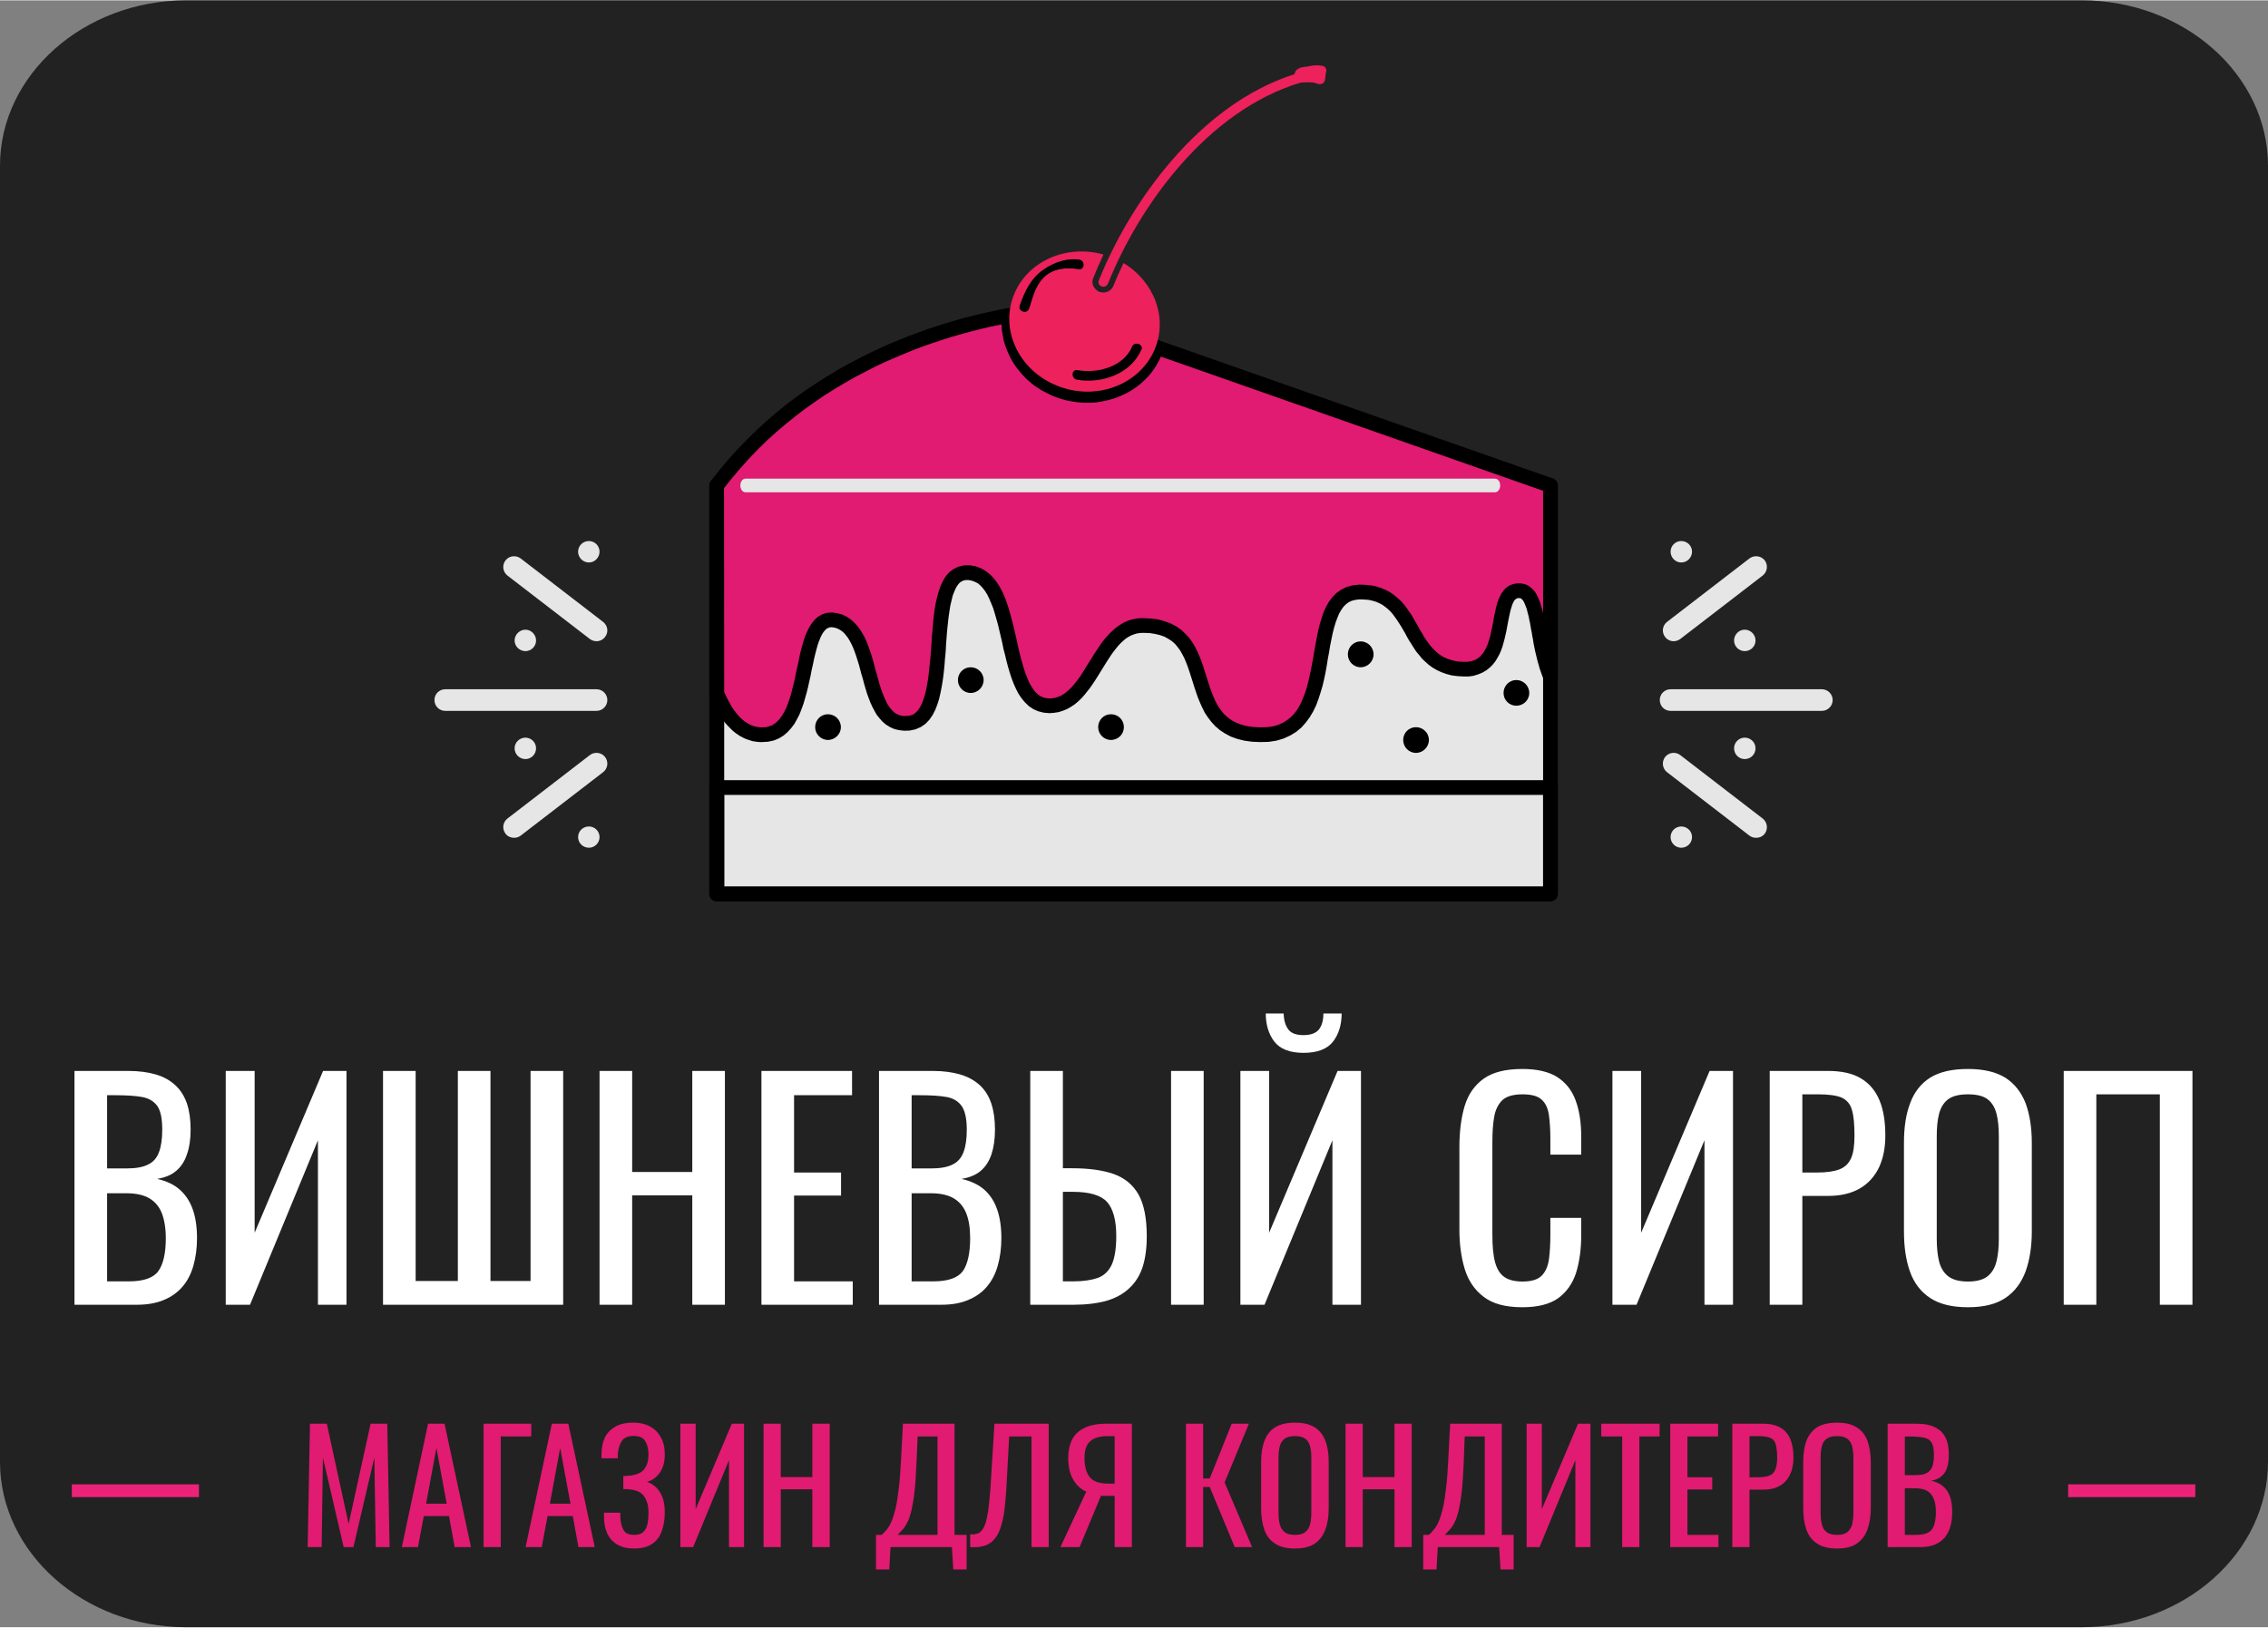 <?xml version="1.0" encoding="UTF-8"?>
<!DOCTYPE svg PUBLIC "-//W3C//DTD SVG 1.1//EN" "http://www.w3.org/Graphics/SVG/1.1/DTD/svg11.dtd">
<!-- Creator: CorelDRAW -->
<svg xmlns="http://www.w3.org/2000/svg" xml:space="preserve" width="730px" height="524px" version="1.1" style="shape-rendering:geometricPrecision; text-rendering:geometricPrecision; image-rendering:optimizeQuality; fill-rule:evenodd; clip-rule:evenodd"
viewBox="0 0 1279000 917700"
 xmlns:xlink="http://www.w3.org/1999/xlink"
 xmlns:xodm="http://www.corel.com/coreldraw/odm/2003">
 <rect x="0" y="0" width="1279000" height="917700" fill="#808080" stroke="none"/>
 <defs>
  <style type="text/css">
   <![CDATA[
    .fil0 {fill:#222222}
    .fil8 {fill:#EB2378}
    .fil3 {fill:#303030;fill-rule:nonzero}
    .fil2 {fill:black;fill-rule:nonzero}
    .fil6 {fill:#BA063F;fill-rule:nonzero}
    .fil4 {fill:#E01B71;fill-rule:nonzero}
    .fil1 {fill:#E6E6E6;fill-rule:nonzero}
    .fil5 {fill:#ED215C;fill-rule:nonzero}
    .fil7 {fill:white;fill-rule:nonzero}
   ]]>
  </style>
 </defs>
 <g id="Слой_x0020_1">
  <g id="_2256457355568">
   <path class="fil0" d="M105100 0l1068800 0c57800,0 105100,42000 105100,93300l0 731100c0,51300 -47300,93300 -105100,93300l-1068800 0c-57800,0 -105100,-42000 -105100,-93300l0 -731100c0,-51300 47300,-93300 105100,-93300z"/>
   <g>
    <path class="fil1" d="M336400 400800l-85300 0c-3400,0 -6100,-2700 -6100,-6100 0,-3400 2700,-6100 6100,-6100l85300 0c3300,0 6100,2700 6100,6100 0,3400 -2800,6100 -6100,6100zm0 -39300c-1300,0 -2600,-400 -3700,-1200l-46500 -35800c-2700,-2100 -3200,-5900 -1100,-8600 2000,-2600 5800,-3100 8500,-1100l46500 35800c2700,2100 3200,5900 1100,8500 -1200,1600 -3000,2400 -4800,2400zm-46500 110900c-1800,0 -3700,-800 -4800,-2300 -2100,-2700 -1600,-6500 1100,-8600l46500 -35800c2600,-2000 6500,-1500 8500,1100 2100,2700 1600,6500 -1100,8600l-46500 35800c-1100,800 -2400,1200 -3700,1200zm12400 -111300c0,3300 -2700,6000 -6000,6000 -3300,0 -6100,-2700 -6100,-6000 0,-3300 2800,-6100 6100,-6100 3300,0 6000,2800 6000,6100zm35800 -50100c0,3300 -2700,6100 -6000,6100 -3400,0 -6100,-2800 -6100,-6100 0,-3300 2700,-6000 6100,-6000 3300,0 6000,2700 6000,6000zm0 161000c0,3300 -2700,6000 -6000,6000 -3400,0 -6100,-2700 -6100,-6000 0,-3300 2700,-6000 6100,-6000 3300,0 6000,2700 6000,6000zm-35800 -50100c0,3400 -2700,6100 -6000,6100 -3300,0 -6100,-2700 -6100,-6100 0,-3300 2800,-6000 6100,-6000 3300,0 6000,2700 6000,6000z"/>
    <path class="fil1" d="M1027400 400800l-85300 0c-3400,0 -6100,-2700 -6100,-6100 0,-3400 2700,-6100 6100,-6100l85300 0c3300,0 6100,2700 6100,6100 0,3400 -2800,6100 -6100,6100zm-83600 -39300c-1800,0 -3600,-800 -4800,-2400 -2000,-2600 -1600,-6400 1100,-8500l46500 -35800c2700,-2000 6500,-1500 8600,1100 2000,2700 1500,6500 -1200,8600l-46500 35800c-1100,800 -2400,1200 -3700,1200zm46500 110900c-1300,0 -2600,-400 -3700,-1200l-46500 -35800c-2700,-2100 -3100,-5900 -1100,-8600 2100,-2600 5900,-3100 8500,-1100l46500 35800c2700,2100 3200,5900 1200,8600 -1200,1500 -3000,2300 -4900,2300zm-12400 -111300c0,3300 2700,6000 6000,6000 3400,0 6100,-2700 6100,-6000 0,-3300 -2700,-6100 -6100,-6100 -3300,0 -6000,2800 -6000,6100zm-35800 -50100c0,3300 2700,6100 6000,6100 3400,0 6100,-2800 6100,-6100 0,-3300 -2700,-6000 -6100,-6000 -3300,0 -6000,2700 -6000,6000zm0 161000c0,3300 2700,6000 6000,6000 3400,0 6100,-2700 6100,-6000 0,-3300 -2700,-6000 -6100,-6000 -3300,0 -6000,2700 -6000,6000zm35800 -50100c0,3400 2700,6100 6000,6100 3400,0 6100,-2700 6100,-6100 0,-3300 -2700,-6000 -6100,-6000 -3300,0 -6000,2700 -6000,6000z"/>
    <g>
     <polygon class="fil1" points="404200,273700 404200,390800 404200,504000 874300,504000 874300,273700 "/>
     <path id="_1" class="fil2" d="M400000 390800l0 -117100 8300 0 100 117100 0 0 -8400 0zm8400 0c0,2300 -1900,4200 -4200,4200 -2300,0 -4200,-1900 -4200,-4200l8400 0zm-8400 113200l0 -113200 8400 0 0 113200 -4200 4200 -4200 -4200zm8400 0c0,2300 -1900,4200 -4200,4200 -2300,0 -4200,-1900 -4200,-4200l8400 0zm465900 4200l-470100 0 0 -8300 470100 0 4200 4100 -4200 4200zm0 -8300c2300,0 4200,1800 4200,4100 0,2300 -1900,4200 -4200,4200l0 -8300zm4200 -226200l0 230300 -8300 0 0 -230300 4100 -4200 4200 4200zm-8300 0c0,-2300 1800,-4200 4100,-4200 2300,0 4200,1900 4200,4200l-8300 0zm-466000 -4200l470100 0 0 8300 -470100 0 -4200 -4100 4200 -4200zm0 8300c-2300,0 -4200,-1800 -4200,-4100 0,-2300 1900,-4200 4200,-4200l0 8300z"/>
    </g>
    <path class="fil3" d="M592300 174700c0,0 -118100,6300 -188100,99000l0 0 0 117100c5200,12700 13300,23500 25700,23500 30400,0 17400,-69600 41300,-64600 24000,5100 13800,61000 41400,58100 27600,-2900 5800,-87800 34100,-84900 28300,2900 16700,75000 45000,75000 24700,0 27600,-45300 52700,-45300 46000,0 17700,61000 66300,61700 48600,700 21800,-79800 55900,-80500 34100,-800 24700,42800 58800,43500 28300,600 14500,-45800 31900,-44300 11000,1000 8700,29100 17000,48300l0 -107600 -282000 -99000z"/>
    <g>
     <path class="fil4" d="M592300 174700c0,0 -4500,200 -12200,1300 -800,2200 -3500,2100 -4800,700 -1900,300 -3900,600 -6100,1000 -1900,17100 8500,34400 26500,41700 21700,8900 46400,-100 55100,-20000 600,-1300 1000,-2500 1400,-3700l-59900 -21000zm-23100 3000c-37900,6900 -114100,28600 -165000,96000l0 0 0 117100c5200,12700 13300,23500 25700,23500 30400,0 17400,-69600 41300,-64600 24000,5100 13800,61000 41400,58100 27600,-2900 5800,-87800 34100,-84900 28300,2900 16700,75000 45000,75000 24700,0 27600,-45300 52700,-45300 46000,0 17700,61000 66300,61700 48600,700 21800,-79800 55900,-80500 34100,-800 24700,42800 58800,43500 28300,600 14500,-45800 31900,-44300 11000,1000 8700,29100 17000,48300l0 -107600 -222100 -78000c-400,1200 -800,2400 -1400,3700 -8700,19900 -33400,28900 -55100,20000 -18000,-7300 -28400,-24600 -26500,-41700z"/>
     <path id="_1_0" class="fil2" d="M584000 177400l-7800 -2800 3300 -2800 800 -100 700 0 700 -100 600 -100 700 -100 600 -100 600 -100 600 0 600 -100 500 0 500 -100 500 -100 500 0 500 0 400 -100 400 0 800 -100 600 -100 600 0 500 0 400 -100 200 0 200 0 100 0 400 8300 0 0 -100 0 -300 0 -300 100 -400 0 -600 0 -600 100 -700 100 -400 0 -400 0 -400 100 -500 0 -500 100 -500 0 -500 100 -600 0 -500 100 -600 100 -600 0 -600 100 -700 100 -600 100 -700 100 -700 100 3300 -2700zm-3300 2700c-2300,300 -4400,-1300 -4700,-3600 -300,-2200 1300,-4300 3500,-4700l1200 8300zm-4700 700l-1300 -8200 3800 1300 -100 -100 -100 0 0 -100 -100 0 0 0 -100 -100 -100 0 0 0 0 0 -100 0 0 -100 -100 0 0 0 -100 0 0 0 -100 0 -100 0 -100 0 -100 100 -100 0 -100 100 -100 0 -100 100 -100 0 -100 100 -100 100 -100 100 -100 100 -100 100 0 100 -100 100 0 100 7800 2800 -200 400 -200 500 -200 400 -300 500 -400 400 -300 400 -400 300 -400 300 -400 300 -400 200 -400 200 -400 200 -500 100 -500 100 -400 100 -400 0 -400 0 -400 0 -500 0 -400 0 -300 -100 -500 -100 -300 -100 -400 -200 -400 -100 -300 -200 -400 -200 -400 -200 -300 -300 -300 -300 -400 -200 -300 -400 3800 1400zm-3800 -1400c-1500,-1700 -1300,-4300 400,-5800 1700,-1600 4300,-1400 5900,300l-6300 5500zm1100 -1200l-8300 -900 3400 -3700 400 0 500 -100 400 -100 400 -100 400 0 400 -100 400 -100 400 0 400 -100 300 -100 400 0 400 -100 400 -100 400 0 300 -100 400 0 1300 8200 -400 0 -300 100 -400 100 -400 0 -300 100 -400 0 -400 100 -300 100 -400 0 -400 100 -400 100 -400 0 -400 100 -400 100 -400 0 -400 100 3400 -3600zm-3400 3600c-2200,400 -4400,-1100 -4800,-3300 -400,-2300 1100,-4500 3300,-4900l1500 8200zm27300 33800l-3100 7700 0 0 -1800 -800 -1800 -900 -1700 -900 -1700 -900 -1600 -1100 -1600 -1000 -1500 -1100 -1400 -1200 -1400 -1200 -1400 -1300 -1200 -1300 -1300 -1400 -1100 -1400 -1100 -1400 -1100 -1500 -1000 -1500 -900 -1500 -800 -1600 -800 -1600 -700 -1600 -700 -1700 -600 -1600 -500 -1700 -500 -1700 -300 -1800 -300 -1700 -300 -1800 -100 -1700 -100 -1800 0 -1800 100 -1800 100 -1700 8300 900 -100 1400 -100 1400 0 1400 100 1400 100 1400 200 1400 200 1400 300 1400 400 1400 400 1400 500 1300 500 1400 600 1300 600 1300 700 1200 800 1300 800 1200 800 1200 1000 1200 900 1200 1000 1100 1100 1100 1100 1000 1100 1000 1200 1000 1300 900 1300 900 1300 900 1400 800 1400 700 1500 700 1500 700 0 0zm0 0c2200,800 3200,3300 2300,5400 -900,2100 -3300,3100 -5400,2300l3100 -7700zm49800 -17900l7600 3300 0 0 -900 2100 -1100 1900 -1100 1900 -1300 1900 -1300 1700 -1400 1700 -1500 1500 -1600 1500 -1700 1500 -1700 1300 -1700 1200 -1900 1200 -1900 1100 -1900 900 -2000 900 -2000 800 -2100 700 -2100 600 -2200 500 -2100 400 -2200 400 -2200 200 -2300 100 -2200 0 -2300 -100 -2300 -200 -2200 -300 -2300 -400 -2300 -500 -2200 -600 -2300 -800 -2200 -800 3100 -7700 1900 700 1900 600 1900 500 1900 500 1800 300 1900 200 1900 200 1900 100 1900 0 1800 -100 1900 -200 1800 -300 1800 -300 1800 -400 1700 -500 1700 -600 1700 -700 1600 -700 1600 -800 1600 -900 1500 -900 1400 -1000 1400 -1100 1300 -1100 1300 -1200 1200 -1300 1100 -1300 1100 -1400 1000 -1500 900 -1500 900 -1600 700 -1600 0 0zm0 0c900,-2100 3400,-3100 5500,-2200 2100,1000 3100,3400 2100,5500l-7600 -3300zm3800 1900l2800 -7800 2600 5100 -100 300 -100 300 -100 200 -100 200 -100 300 -100 300 0 200 -100 300 -100 200 -100 300 -100 300 -100 200 -100 300 -100 200 -200 300 -100 200 -7600 -3300 100 -200 100 -200 100 -200 100 -200 0 -200 100 -200 100 -200 100 -200 0 -200 100 -200 100 -200 100 -200 0 -200 100 -300 100 -200 0 -200 2600 5200zm-2600 -5200c700,-2200 3000,-3400 5200,-2700 2200,700 3400,3000 2800,5200l-8000 -2500zm-54500 -23700l59900 21100 -2800 7800 -59900 -21000 1200 -8100 1600 200zm-2800 7900c-2100,-800 -3300,-3200 -2500,-5300 800,-2200 3100,-3300 5300,-2600l-2800 7900zm-186700 99200l0 -8300 -3300 1600 4900 -6200 5100 -6100 5200 -5700 5300 -5500 5400 -5300 5500 -5000 5600 -4800 5600 -4600 5800 -4300 5700 -4100 5800 -3800 5800 -3700 5800 -3500 5800 -3300 5800 -3000 5700 -2900 5700 -2700 5700 -2600 5600 -2300 5500 -2200 5500 -2100 5300 -1900 5200 -1700 5100 -1600 5000 -1500 4800 -1400 4700 -1200 4500 -1100 4400 -1000 4100 -900 3900 -800 3700 -700 1500 8200 -3600 700 -3800 800 -4000 800 -4200 1000 -4400 1100 -4600 1200 -4700 1300 -4800 1400 -5000 1600 -5100 1700 -5200 1800 -5300 2000 -5300 2200 -5500 2300 -5500 2400 -5500 2600 -5600 2900 -5600 2900 -5600 3200 -5700 3400 -5600 3500 -5600 3800 -5500 3900 -5500 4200 -5500 4400 -5400 4600 -5300 4800 -5200 5100 -5100 5300 -5000 5600 -4900 5800 -4800 6100 -3300 1600zm3300 -1600c-1400,1800 -4000,2200 -5800,800 -1800,-1400 -2200,-4000 -800,-5900l6600 5100zm-3300 -6700l0 0 0 8300 0 0 -4200 -4100 4200 -4200zm0 8300c-2300,0 -4200,-1800 -4200,-4100 0,-2300 1900,-4200 4200,-4200l0 8300zm-4200 113000l0 -117100 8300 0 100 117100 -8000 1600 -400 -1600zm8400 0c0,2300 -1900,4200 -4200,4200 -2300,0 -4200,-1900 -4200,-4200l8400 0zm21500 19300l0 8300 0 0 -1400 0 -1300 -100 -1400 -200 -1300 -200 -1300 -400 -1200 -400 -1200 -400 -1200 -500 -1100 -600 -1200 -600 -1000 -700 -1100 -700 -1000 -800 -1000 -800 -900 -900 -900 -900 -900 -900 -900 -1000 -800 -900 -800 -1100 -700 -1000 -800 -1100 -700 -1100 -700 -1100 -700 -1200 -600 -1100 -600 -1200 -600 -1200 -600 -1200 -600 -1200 -500 -1300 -500 -1200 7700 -3200 400 1200 500 1100 500 1100 500 1000 600 1100 500 1000 600 1000 500 1000 600 1000 600 900 600 900 700 800 600 900 700 700 600 800 700 700 700 700 700 600 700 600 700 600 800 500 700 400 800 500 700 300 800 400 800 300 800 200 800 200 900 200 900 100 900 100 900 0 0 0zm0 0c2300,0 4100,1900 4100,4200 0,2300 -1800,4100 -4100,4100l0 -8300zm42200 -64400l-1700 8100 0 0 -1400 -200 -1100 100 -800 300 -900 400 -800 800 -900 1000 -900 1400 -900 1800 -800 2000 -800 2300 -700 2500 -700 2700 -700 2900 -600 3000 -700 3000 -600 3200 -700 3100 -700 3200 -800 3200 -900 3200 -900 3100 -1100 3000 -1100 2900 -1400 2700 -1500 2700 -1800 2400 -2000 2200 -2300 2000 -2600 1600 -2900 1200 -3200 700 -3300 200 0 -8300 2100 -100 1800 -500 1700 -600 1500 -1000 1400 -1200 1300 -1400 1300 -1800 1200 -2000 1100 -2200 1000 -2500 900 -2600 900 -2800 700 -2900 800 -3100 700 -3000 600 -3200 700 -3100 700 -3100 600 -3100 700 -3000 800 -2900 800 -2800 900 -2700 1100 -2500 1200 -2400 1400 -2200 1600 -2000 2000 -1800 2400 -1300 2600 -800 2800 -200 2900 400 0 0zm0 0c2200,400 3700,2600 3200,4900 -500,2200 -2700,3700 -4900,3200l1700 -8100zm40100 57900l800 8300 0 0 -3000 100 -2800 -300 -2700 -600 -2500 -1100 -2300 -1400 -2000 -1700 -1700 -1900 -1600 -2000 -1300 -2300 -1200 -2300 -1100 -2400 -1000 -2600 -900 -2500 -800 -2700 -800 -2700 -700 -2700 -800 -2600 -700 -2700 -700 -2600 -800 -2600 -800 -2500 -800 -2300 -900 -2300 -900 -2000 -1000 -1900 -1100 -1800 -1100 -1400 -1100 -1300 -1300 -1100 -1300 -800 -1400 -700 -1500 -400 1700 -8100 2700 700 2500 1200 2300 1500 2000 1700 1800 2000 1600 2100 1400 2300 1300 2300 1100 2500 1000 2600 900 2600 900 2700 800 2700 700 2700 700 2700 800 2600 700 2700 700 2500 800 2500 800 2300 900 2200 900 2000 900 1900 1000 1600 1100 1400 1100 1200 1100 1000 1200 700 1300 600 1500 400 1600 100 2000 -100 0 0zm0 0c2300,-200 4300,1500 4500,3700 300,2300 -1400,4400 -3700,4600l-800 -8300zm35000 -84900l-900 8300 0 0 -1700 0 -1300 300 -1100 500 -1100 800 -1000 1200 -1000 1600 -900 2000 -900 2300 -700 2800 -700 3000 -500 3200 -500 3500 -400 3600 -400 3800 -300 3900 -300 3900 -200 4000 -400 4000 -300 4000 -400 3900 -500 3900 -600 3700 -700 3600 -800 3500 -1000 3200 -1200 3100 -1500 2900 -1800 2600 -2200 2300 -2600 1800 -3000 1300 -3300 700 -800 -8300 1600 -300 1400 -600 1200 -900 1200 -1300 1100 -1600 1100 -2000 900 -2400 900 -2700 700 -3000 600 -3300 600 -3500 400 -3600 400 -3800 400 -3800 300 -4000 300 -4000 200 -3900 400 -4000 300 -3900 400 -3800 500 -3700 600 -3600 800 -3400 900 -3200 1100 -3100 1300 -2800 1600 -2600 2000 -2300 2500 -1800 2800 -1300 3100 -700 3400 0 0 0zm0 0c2200,300 3900,2300 3700,4600 -300,2300 -2300,3900 -4600,3700l900 -8300zm44500 75100l0 8300 0 0 -3200 -300 -3100 -800 -2700 -1200 -2500 -1700 -2200 -2100 -1900 -2300 -1700 -2500 -1400 -2700 -1300 -2900 -1200 -3100 -1000 -3100 -1000 -3300 -900 -3400 -800 -3400 -900 -3400 -700 -3500 -800 -3400 -800 -3400 -800 -3400 -900 -3200 -900 -3100 -900 -3000 -1100 -2700 -1100 -2600 -1100 -2300 -1300 -2100 -1300 -1700 -1400 -1500 -1400 -1200 -1600 -800 -1600 -600 -1900 -400 900 -8300 3200 600 2900 1100 2700 1600 2400 1900 2100 2200 1900 2500 1600 2600 1500 2900 1300 3000 1100 3100 1100 3300 900 3300 900 3400 900 3500 800 3400 800 3500 700 3400 800 3400 800 3300 900 3100 900 3100 900 2800 1100 2700 1000 2400 1200 2100 1200 1900 1300 1600 1300 1200 1400 900 1400 700 1600 400 1900 200 0 0zm0 0c2300,0 4200,1800 4200,4100 0,2300 -1900,4200 -4200,4200l0 -8300zm52700 -45300l0 8300 0 0 -1800 100 -1700 300 -1600 500 -1500 600 -1500 800 -1500 1000 -1400 1200 -1400 1300 -1400 1500 -1300 1600 -1400 1800 -1300 1800 -1300 2000 -1300 2000 -1300 2100 -1300 2100 -1300 2100 -1300 2100 -1400 2200 -1400 2100 -1400 2000 -1600 2000 -1500 1900 -1700 1900 -1800 1700 -1900 1600 -2100 1400 -2100 1200 -2400 1000 -2500 800 -2600 400 -2700 200 0 -8300 1800 -100 1600 -300 1600 -500 1500 -600 1400 -800 1400 -1000 1400 -1200 1400 -1300 1400 -1500 1300 -1600 1400 -1800 1300 -1800 1300 -2000 1200 -2000 1300 -2100 1300 -2100 1400 -2100 1300 -2200 1400 -2100 1400 -2100 1400 -2100 1600 -2000 1600 -1900 1700 -1800 1800 -1700 1900 -1600 2100 -1400 2200 -1300 2400 -1000 2500 -700 2700 -500 2700 -100 0 0zm0 0c2300,0 4200,1800 4200,4100 0,2300 -1900,4200 -4200,4200l0 -8300zm66400 61600l-200 8300 0 0 -4600 -200 -4300 -600 -4000 -1000 -3600 -1300 -3200 -1700 -2900 -1900 -2600 -2200 -2300 -2500 -1900 -2500 -1800 -2700 -1400 -2800 -1300 -2900 -1200 -2900 -1000 -2900 -1000 -3000 -900 -2900 -900 -2800 -900 -2800 -900 -2700 -1000 -2600 -1000 -2400 -1200 -2300 -1200 -2100 -1400 -1900 -1500 -1800 -1700 -1500 -2000 -1300 -2100 -1200 -2500 -900 -2900 -700 -3200 -500 -3800 -100 0 -8300 4500 200 4100 500 3700 1000 3500 1300 3100 1600 2700 1900 2400 2200 2200 2400 1800 2500 1600 2700 1400 2800 1200 2800 1100 2900 1000 2900 900 2900 900 2900 900 2800 900 2800 1000 2700 1000 2500 1100 2500 1200 2300 1400 2100 1500 2000 1600 1700 1900 1600 2100 1400 2300 1200 2700 1000 3100 800 3600 500 4000 200 0 0zm0 0c2300,100 4100,2000 4100,4200 -100,2300 -2000,4200 -4300,4100l200 -8300zm55700 -80500l200 8300 0 0 -2400 300 -2000 500 -1700 800 -1500 1100 -1400 1400 -1300 1800 -1200 2100 -1000 2400 -1000 2700 -900 3000 -800 3200 -700 3400 -700 3500 -600 3700 -700 3700 -600 3800 -700 3900 -800 3800 -900 3800 -1100 3700 -1200 3700 -1300 3500 -1700 3500 -1900 3200 -2200 3000 -2500 2800 -3000 2500 -3300 2000 -3700 1700 -4000 1200 -4500 700 -4800 100 200 -8300 3900 -100 3400 -500 3000 -900 2600 -1200 2300 -1500 2100 -1700 1900 -2000 1700 -2300 1500 -2600 1300 -2900 1200 -3000 1100 -3300 900 -3400 800 -3500 800 -3700 700 -3700 700 -3700 600 -3800 700 -3700 700 -3700 700 -3600 900 -3500 1000 -3300 1100 -3300 1400 -3100 1600 -2800 2000 -2700 2300 -2300 2700 -1900 3000 -1500 3400 -900 3700 -400 0 0zm0 0c2300,0 4200,1800 4200,4100 100,2300 -1700,4200 -4000,4200l-200 -8300zm59000 43500l-200 8300 0 0 -3400 -200 -3200 -400 -3000 -800 -2800 -1000 -2600 -1200 -2400 -1400 -2200 -1600 -1900 -1700 -1900 -1800 -1600 -2000 -1600 -1900 -1400 -2100 -1300 -2100 -1300 -2000 -1200 -2100 -1100 -2100 -1200 -2000 -1100 -1900 -1200 -1900 -1200 -1800 -1200 -1700 -1200 -1600 -1300 -1500 -1400 -1300 -1500 -1200 -1500 -1100 -1700 -900 -1800 -800 -2000 -600 -2200 -500 -2500 -200 -2700 -100 -200 -8300 3400 100 3200 300 3000 600 2800 900 2600 1100 2400 1300 2200 1500 2000 1700 1900 1700 1700 1900 1500 2000 1400 2000 1400 2000 1200 2100 1200 2100 1200 2000 1100 2100 1200 1900 1100 2000 1200 1800 1300 1800 1200 1600 1300 1500 1400 1400 1500 1300 1600 1200 1700 1000 1800 800 2000 700 2300 600 2400 400 2800 100 0 0zm0 0c2300,100 4100,2000 4000,4300 0,2300 -1900,4100 -4200,4000l200 -8300zm32100 -44200l-700 8300 0 0 -800 0 -500 100 -400 200 -400 200 -500 500 -500 600 -500 1000 -500 1100 -400 1400 -500 1500 -400 1700 -400 1900 -400 1900 -400 2100 -400 2100 -400 2200 -500 2200 -500 2200 -600 2200 -600 2200 -800 2200 -900 2100 -1100 2000 -1200 2000 -1500 1900 -1700 1700 -1900 1500 -2200 1300 -2400 1000 -2600 800 -2700 400 -3000 0 200 -8300 2100 0 1800 -300 1500 -400 1400 -600 1200 -700 1100 -900 900 -1000 1000 -1200 800 -1300 800 -1500 700 -1600 600 -1700 600 -1900 500 -1900 400 -2000 500 -2100 400 -2100 400 -2000 300 -2100 500 -2100 400 -2000 500 -2000 500 -1900 700 -1900 800 -1800 900 -1700 1200 -1600 1400 -1500 1800 -1200 2000 -800 2200 -400 2300 0 -100 0zm100 0c2200,200 3900,2200 3700,4500 -200,2300 -2200,4000 -4500,3800l800 -8300zm12500 52400l8300 0 -8000 1700 -800 -2000 -700 -2000 -700 -2000 -600 -2100 -600 -2100 -500 -2000 -500 -2100 -500 -2100 -400 -2000 -400 -2000 -300 -2100 -400 -1900 -300 -2000 -400 -1900 -300 -1800 -300 -1800 -400 -1700 -300 -1700 -400 -1500 -400 -1500 -300 -1300 -500 -1300 -400 -1100 -400 -900 -400 -900 -400 -600 -400 -500 -400 -400 -300 -200 -300 -200 -200 -100 -400 0 700 -8300 1700 300 1600 500 1400 800 1300 1000 1100 1100 1000 1200 800 1300 700 1400 600 1400 600 1500 500 1600 500 1600 400 1600 400 1700 400 1800 300 1800 400 1900 300 1900 400 1900 300 1900 300 2000 400 1900 400 2000 400 1900 400 2000 500 1900 400 1900 600 1900 500 1800 600 1800 600 1800 700 1700 -7900 1600zm7900 -1600c900,2100 0,4500 -2100,5400 -2100,900 -4600,0 -5500,-2100l7600 -3300zm400 -106000l0 107600 -8300 0 0 -107600 5500 -4000 2800 4000zm-8300 0c0,-2300 1800,-4200 4100,-4200 2300,0 4200,1900 4200,4200l-8300 0zm-216600 -81900l222100 77900 -2800 7900 -222100 -78000 -2600 -5200 5400 -2600zm-2800 7800c-2100,-800 -3300,-3100 -2500,-5300 700,-2200 3100,-3300 5300,-2500l-2800 7800zm3800 1400l-7600 -3300 0 0 100 -200 100 -200 100 -200 100 -200 0 -200 100 -200 100 -200 100 -200 0 -200 100 -200 100 -200 100 -200 0 -200 100 -300 100 -200 0 -200 8000 2500 -100 300 -100 300 -100 200 -100 200 -100 300 -100 300 0 200 -100 300 -100 200 -100 300 -100 300 -100 200 -100 300 -100 200 -200 300 -100 200 0 0zm0 0c-900,2100 -3300,3100 -5400,2200 -2100,-1000 -3100,-3400 -2200,-5500l7600 3300zm-60500 22300l3100 -7700 0 0 1900 700 1900 600 1900 500 1900 500 1800 300 1900 200 1900 200 1900 100 1900 0 1800 -100 1900 -200 1800 -300 1800 -300 1800 -400 1700 -500 1700 -600 1700 -700 1600 -700 1600 -800 1600 -900 1500 -900 1400 -1000 1400 -1100 1300 -1100 1300 -1200 1200 -1300 1100 -1300 1100 -1400 1000 -1500 900 -1500 900 -1600 700 -1600 7600 3300 -900 2100 -1100 1900 -1100 1900 -1300 1900 -1300 1700 -1400 1700 -1500 1500 -1600 1500 -1700 1500 -1700 1300 -1700 1200 -1900 1200 -1900 1100 -1900 900 -2000 900 -2000 800 -2100 700 -2100 600 -2200 500 -2100 400 -2200 400 -2200 200 -2300 100 -2200 0 -2300 -100 -2300 -200 -2200 -300 -2300 -400 -2300 -500 -2200 -600 -2300 -800 -2200 -800 0 0zm0 0c-2100,-900 -3200,-3300 -2300,-5500 900,-2100 3300,-3100 5400,-2200l-3100 7700zm-24200 -41500l-1500 -8200 4900 4600 -100 1400 -100 1400 0 1400 100 1400 100 1400 200 1400 200 1400 300 1400 400 1400 400 1400 500 1300 500 1400 600 1300 600 1300 700 1200 800 1300 800 1200 800 1200 1000 1200 900 1200 1000 1100 1100 1100 1100 1000 1100 1000 1200 1000 1300 900 1300 900 1300 900 1400 800 1400 700 1500 700 1500 700 -3100 7700 -1800 -800 -1800 -900 -1700 -900 -1700 -900 -1600 -1100 -1600 -1000 -1500 -1100 -1400 -1200 -1400 -1200 -1400 -1300 -1200 -1300 -1300 -1400 -1100 -1400 -1100 -1400 -1100 -1500 -1000 -1500 -900 -1500 -800 -1600 -800 -1600 -700 -1600 -700 -1700 -600 -1600 -500 -1700 -500 -1700 -300 -1800 -300 -1700 -300 -1800 -100 -1700 -100 -1800 0 -1800 100 -1800 100 -1700 4900 4500zm-4900 -4500c300,-2300 2400,-4000 4600,-3700 2300,200 4000,2300 3700,4600l-8300 -900z"/>
    </g>
    <g>
     <path class="fil2" d="M874300 508200l-470100 0 0 -8300 470100 0 4200 4100 -4200 4200zm0 -8300c2300,0 4200,1800 4200,4100 0,2300 -1900,4200 -4200,4200l0 -8300zm4200 -55800l0 59900 -8300 0 0 -59900 4100 -4200 4200 4200zm-8300 0c0,-2300 1800,-4200 4100,-4200 2300,0 4200,1900 4200,4200l-8300 0zm-466000 -4200l470100 0 0 8300 -470100 0 -4200 -4100 4200 -4200zm0 8300c-2300,0 -4200,-1800 -4200,-4100 0,-2300 1900,-4200 4200,-4200l0 8300zm-4200 55800l0 -59900 8400 0 0 59900 -4200 4200 -4200 -4200zm8400 0c0,2300 -1900,4200 -4200,4200 -2300,0 -4200,-1900 -4200,-4200l8400 0z"/>
    </g>
    <path class="fil2" d="M474200 410000c0,3900 -3300,7200 -7300,7200 -4000,0 -7200,-3300 -7200,-7200 0,-4100 3200,-7300 7200,-7300 4000,0 7300,3200 7300,7300z"/>
    <path class="fil2" d="M554700 383400c0,4000 -3300,7300 -7300,7300 -4000,0 -7200,-3300 -7200,-7300 0,-4000 3200,-7200 7200,-7200 4000,0 7300,3200 7300,7200z"/>
    <path class="fil2" d="M633800 410000c0,3900 -3200,7200 -7300,7200 -4000,0 -7200,-3300 -7200,-7200 0,-4100 3200,-7300 7200,-7300 4100,0 7300,3200 7300,7300z"/>
    <path class="fil2" d="M774600 368900c0,4000 -3300,7300 -7300,7300 -4000,0 -7200,-3300 -7200,-7300 0,-4000 3200,-7300 7200,-7300 4000,0 7300,3300 7300,7300z"/>
    <path class="fil2" d="M805800 417200c0,4000 -3300,7300 -7300,7300 -4000,0 -7200,-3300 -7200,-7300 0,-4000 3200,-7200 7200,-7200 4000,0 7300,3200 7300,7200z"/>
    <path class="fil2" d="M862400 390700c0,4000 -3300,7200 -7300,7200 -4000,0 -7200,-3200 -7200,-7200 0,-4000 3200,-7300 7200,-7300 4000,0 7300,3300 7300,7300z"/>
    <path class="fil1" d="M843100 277500l-422700 0c-1600,0 -2900,-1700 -2900,-3800 0,-2200 1300,-3900 2900,-3900l422700 0c1600,0 2900,1700 2900,3900 0,2100 -1300,3800 -2900,3800z"/>
    <g>
     <path id="path3512" class="fil5" d="M619700 157900c17500,-43700 56500,-99100 110200,-116200l900 -2100c1800,-1700 4000,-2100 6300,-2200 2700,-700 5400,-1000 8500,-500 1900,300 2700,2000 2200,3700 -800,2500 400,6500 -3600,6700l-1400 -300 -1900 -600c-2300,-300 -4100,-100 -6000,-100l-1400 100c-53100,15900 -91500,70400 -108700,113500 -600,1300 -2100,2000 -3600,1500 -1400,-600 -2100,-2100 -1500,-3500l0 0zm18700 37600c1400,-3200 6600,-1500 5200,1700 -5800,13400 -22000,19200 -36200,16800 -3500,-600 -3200,-5900 300,-5300 11500,1900 25800,-1900 30700,-13200zm-58100 -21700c-1100,3300 -6300,1600 -5200,-1600 2900,-8200 6200,-15500 13700,-20500 5500,-3800 13000,-6500 19800,-5400 3400,500 3100,5900 -300,5300 -23000,-3500 -25100,14200 -28000,22200l0 0zm42100 -30400c-20500,-5800 -42200,3200 -50200,21700 -8700,20000 1900,43300 23700,52200 21700,8900 46400,-100 55100,-20000 7800,-18000 0,-38600 -17400,-49100 -2100,4300 -4000,8600 -5700,12800 -900,2300 -3200,3800 -5700,3800l-2200 -300c-3400,-1700 -4700,-4900 -3500,-7800 1700,-4300 3700,-8800 5800,-13300l100 0zm0 0l0 0 0 0z"/>
    </g>
    <polygon id="path3512_1" class="fil6" points="836600,103900 836600,103900 "/>
    <path id="path3512_2" class="fil2" d="M580300 173900c-1100,3200 -6300,1600 -5200,-1700 2900,-8200 6200,-15400 13700,-20500 5500,-3800 13000,-6400 19800,-5400 3400,500 3200,5900 -300,5300 -23000,-3500 -25100,14200 -28000,22300l0 0z"/>
    <path id="path3512_3" class="fil2" d="M638400 195400c1300,-3100 6600,-1500 5200,1700 -5800,13500 -22100,19300 -36300,16900 -3400,-700 -3200,-6000 300,-5400 11600,2000 25900,-1900 30800,-13200z"/>
   </g>
   <path class="fil7" d="M42000 735800l0 -131900 30300 0c6000,0 11200,700 15600,2000 4400,1300 8000,3300 10900,6000 3000,2700 5100,6100 6600,10300 1400,4200 2100,9100 2100,14800 0,5400 -700,10100 -2100,14000 -1300,4000 -3400,7100 -6200,9400 -2700,2300 -6300,3700 -10600,4400 5300,1200 9600,3200 12800,6100 3300,2900 5700,6600 7300,11100 1600,4500 2400,9900 2400,16200 0,5600 -700,10800 -2000,15400 -1300,4700 -3300,8600 -6100,11900 -2800,3300 -6300,5800 -10600,7600 -4300,1800 -9300,2700 -15200,2700l-35200 0zm18400 -13200l12400 0c8200,0 13800,-2000 16500,-5800 2800,-3900 4200,-10100 4200,-18600 0,-5600 -800,-10200 -2200,-14000 -1500,-3700 -3800,-6500 -7000,-8400 -3200,-1900 -7500,-2900 -13000,-2900l-10900 0 0 49700zm0 -63700l10900 0c5200,0 9300,-700 12200,-2200 3000,-1400 5000,-3800 6200,-7100 1200,-3200 1800,-7400 1800,-12600 0,-6100 -900,-10500 -2700,-13200 -1900,-2700 -4800,-4500 -8700,-5200 -3900,-700 -9000,-1000 -15300,-1000l-4400 0 0 41300zm66900 76900l0 -131900 16300 0 0 91300 38600 -91300 13200 0 0 131900 -16100 0 0 -92800 -38300 92800 -13700 0zm88700 0l0 -131900 18400 0 0 118500 23800 0 0 -118500 18400 0 0 118500 22600 0 0 -118500 18400 0 0 131900 -101600 0zm122100 0l0 -131900 18400 0 0 57000 33900 0 0 -57000 18400 0 0 131900 -18400 0 0 -61700 -33900 0 0 61700 -18400 0zm91300 0l0 -131900 51100 0 0 13700 -32700 0 0 43600 26500 0 0 13000 -26500 0 0 48400 33100 0 0 13200 -51500 0zm66300 0l0 -131900 30200 0c6000,0 11200,700 15600,2000 4400,1300 8000,3300 11000,6000 2900,2700 5100,6100 6500,10300 1400,4200 2100,9100 2100,14800 0,5400 -700,10100 -2000,14000 -1400,4000 -3400,7100 -6200,9400 -2800,2300 -6300,3700 -10700,4400 5300,1200 9600,3200 12900,6100 3200,2900 5700,6600 7200,11100 1600,4500 2400,9900 2400,16200 0,5600 -700,10800 -2000,15400 -1300,4700 -3300,8600 -6100,11900 -2700,3300 -6300,5800 -10600,7600 -4200,1800 -9300,2700 -15200,2700l-35100 0zm18400 -13200l12300 0c8300,0 13800,-2000 16600,-5800 2700,-3900 4100,-10100 4100,-18600 0,-5600 -700,-10200 -2200,-14000 -1500,-3700 -3800,-6500 -7000,-8400 -3200,-1900 -7500,-2900 -12900,-2900l-10900 0 0 49700zm0 -63700l10900 0c5200,0 9200,-700 12200,-2200 2900,-1400 5000,-3800 6200,-7100 1200,-3200 1800,-7400 1800,-12600 0,-6100 -1000,-10500 -2800,-13200 -1900,-2700 -4700,-4500 -8600,-5200 -3900,-700 -9000,-1000 -15300,-1000l-4400 0 0 41300zm66900 76900l0 -131900 18400 0 0 54900 5200 0c9500,0 17400,1100 23600,3300 6100,2200 10800,6100 13900,11600 3100,5600 4600,13400 4600,23500 0,6800 -800,12600 -2400,17500 -1600,4800 -4200,8800 -7600,11900 -3400,3200 -7700,5500 -12800,7000 -5200,1400 -11400,2200 -18500,2200l-24400 0zm18400 -13200l6000 0c5500,0 10000,-700 13600,-1900 3500,-1300 6100,-3700 7900,-7400 1700,-3700 2600,-9100 2600,-16300 0,-9000 -1800,-15400 -5200,-19200 -3500,-3800 -9900,-5700 -19200,-5700l-5700 0 0 50500zm61000 13200l0 -131900 18400 0 0 131900 -18400 0zm39100 0l0 -131900 16200 0 0 91300 38600 -91300 13200 0 0 131900 -16100 0 0 -92800 -38300 92800 -13600 0zm35600 -142100c-7800,0 -13300,-2200 -16500,-6400 -3200,-4200 -4800,-9500 -4800,-15800l10100 0c100,3900 1000,6900 2700,9100 1600,2100 4500,3100 8500,3100 4100,0 7000,-1100 8700,-3200 1700,-2200 2500,-5200 2500,-9000l10300 0c0,6300 -1600,11600 -4800,15800 -3200,4200 -8800,6400 -16700,6400zm123400 143500c-9400,0 -16600,-1900 -21700,-5800 -5200,-3900 -8800,-9200 -10800,-15800 -2000,-6600 -3000,-14000 -3000,-22200l0 -46500c0,-8900 1000,-16700 3000,-23300 2000,-6600 5600,-11700 10800,-15400 5100,-3600 12300,-5400 21700,-5400 8200,0 14800,1500 19600,4500 4800,3100 8300,7400 10400,13100 2100,5600 3200,12400 3200,20300l0 10400 -17400 0 0 -9300c0,-4800 -300,-9200 -800,-12900 -500,-3700 -1800,-6700 -4000,-8700 -2100,-2100 -5800,-3100 -10900,-3100 -5200,0 -9000,1100 -11400,3300 -2300,2300 -3900,5400 -4600,9500 -700,4000 -1000,8800 -1000,14200l0 52300c0,6600 500,11800 1600,15700 1100,3800 2900,6600 5400,8200 2400,1600 5800,2400 10000,2400 5000,0 8600,-1100 10800,-3300 2200,-2200 3500,-5300 4100,-9200 500,-3900 800,-8500 800,-13700l0 -9700 17400 0 0 9700c0,8100 -1000,15100 -2900,21300 -2000,6100 -5400,10900 -10100,14300 -4800,3400 -11500,5100 -20200,5100zm50800 -1400l0 -131900 16200 0 0 91300 38600 -91300 13200 0 0 131900 -16100 0 0 -92800 -38300 92800 -13600 0zm88700 0l0 -131900 32700 0c7900,0 14200,1400 18900,4300 4800,2900 8200,7100 10400,12500 2200,5400 3200,12000 3200,19700 0,6900 -1200,12900 -3600,18000 -2500,5100 -6100,9100 -10800,11800 -4800,2800 -10800,4200 -17900,4200l-14500 0 0 61400 -18400 0zm18400 -74600l8400 0c5300,0 9500,-600 12600,-1800 3000,-1200 5200,-3300 6500,-6300 1300,-2900 1900,-7100 1900,-12600 0,-6300 -400,-11100 -1400,-14500 -900,-3300 -2800,-5600 -5700,-7000 -3000,-1300 -7500,-1900 -13700,-1900l-8600 0 0 44100zm93400 76000c-8900,0 -16000,-1700 -21300,-5200 -5300,-3500 -9100,-8400 -11400,-14900 -2300,-6400 -3400,-14000 -3400,-22700l0 -50000c0,-8600 1100,-16100 3500,-22300 2300,-6300 6100,-11100 11300,-14400 5300,-3300 12400,-4900 21300,-4900 8900,0 15900,1700 21200,5000 5200,3400 8900,8200 11300,14300 2300,6200 3500,13700 3500,22300l0 50200c0,8500 -1200,16000 -3500,22400 -2400,6400 -6100,11400 -11300,14900 -5300,3600 -12300,5300 -21200,5300zm0 -14500c4900,0 8600,-1000 11100,-3000 2500,-2000 4100,-4800 5000,-8400 900,-3700 1300,-7900 1300,-12800l0 -57800c0,-4900 -400,-9100 -1300,-12600 -900,-3500 -2500,-6300 -5000,-8200 -2500,-1900 -6200,-2800 -11100,-2800 -4900,0 -8600,900 -11200,2800 -2500,1900 -4200,4700 -5100,8200 -900,3500 -1300,7700 -1300,12600l0 57800c0,4900 400,9100 1300,12800 900,3600 2600,6400 5100,8400 2600,2000 6300,3000 11200,3000zm54000 13100l0 -131900 72600 0 0 131900 -18400 0 0 -118700 -35800 0 0 118700 -18400 0z"/>
   <g>
    <path class="fil4" d="M173500 872500l1300 -69600 9500 0 12300 56500 12400 -56500 9400 0 1300 69600 -7800 0 -800 -50500 -11800 50500 -5500 0 -11700 -50500 -700 50500 -7900 0zm53100 0l14800 -69600 9300 0 14900 69600 -9200 0 -3200 -17500 -14200 0 -3300 17500 -9100 0zm13700 -24500l11600 0 -5800 -31400 -5800 31400zm32400 24500l0 -69600 26900 0 0 7200 -17200 0 0 62400 -9700 0zm23700 0l14800 -69600 9300 0 14900 69600 -9200 0 -3200 -17500 -14200 0 -3300 17500 -9100 0zm13700 -24500l11600 0 -5800 -31400 -5800 31400zm47600 25300c-3800,0 -7000,-700 -9500,-2200 -2500,-1400 -4400,-3500 -5700,-6100 -1200,-2700 -1900,-5900 -1900,-9600l0 -2300 9200 0c0,400 0,800 0,1200 0,500 0,900 0,1200 200,3000 700,5400 1800,7300 1000,1900 3000,2800 6100,2800 2200,0 3900,-500 5000,-1600 1200,-1000 2000,-2500 2400,-4400 400,-1900 600,-4200 600,-6700 0,-3600 -800,-6600 -2400,-9000 -1700,-2400 -4700,-3800 -9200,-4000 -200,-100 -500,-100 -800,-100 -300,0 -600,0 -900,0 -300,0 -600,0 -900,0l0 -7400c200,0 500,0 800,0 300,0 600,0 900,-100 400,0 600,0 800,0 4400,-300 7400,-1500 9100,-3500 1700,-2000 2600,-4900 2600,-8500 0,-3200 -700,-5700 -1900,-7700 -1200,-1900 -3400,-2800 -6600,-2800 -3000,0 -5200,900 -6500,2800 -1300,2000 -2100,4500 -2300,7600 0,300 0,700 0,1000 0,400 0,800 0,1200l-9200 0 0 -2300c0,-3700 700,-6900 2000,-9600 1400,-2600 3400,-4600 6100,-6100 2600,-1400 5800,-2100 9600,-2100 3800,0 7100,700 9700,2200 2700,1400 4700,3500 6100,6200 1500,2600 2200,5800 2200,9600 0,4100 -900,7500 -2800,10200 -1800,2600 -4200,4400 -7200,5200 2000,700 3800,1800 5300,3300 1500,1500 2600,3400 3500,5700 800,2300 1200,5100 1200,8200 0,4100 -600,7700 -1800,10800 -1100,3100 -2900,5400 -5500,7100 -2500,1700 -5800,2500 -9900,2500zm26000 -800l0 -69600 8600 0 0 48200 20400 -48200 6900 0 0 69600 -8500 0 0 -49000 -20200 49000 -7200 0zm46900 0l0 -69600 9700 0 0 30100 17800 0 0 -30100 9800 0 0 69600 -9800 0 0 -32600 -17800 0 0 32600 -9700 0zm63400 12600l0 -19500 3200 0c900,-800 1900,-1800 2900,-3000 900,-1100 1800,-2600 2600,-4500 800,-1800 1600,-4300 2300,-7200 700,-3000 1300,-6700 1800,-11100 600,-4500 1000,-9900 1300,-16300l1100 -20600 29100 0 0 62700 6800 0 0 19500 -7500 0 -800 -12600 -34600 0 -700 12600 -7500 0zm12200 -19500l22500 0 0 -55500 -11200 0 -700 15700c-300,6200 -600,11400 -1100,15600 -500,4300 -1100,7700 -1700,10400 -700,2800 -1400,5000 -2300,6700 -800,1700 -1700,3000 -2600,4000 -1000,1100 -1900,2100 -2900,3100zm40900 6900l0 -7200c1300,100 2400,0 3500,-300 1100,-200 2000,-700 2800,-1600 900,-900 1600,-2200 2200,-4000 700,-1900 1200,-4400 1700,-7500 400,-3200 800,-7100 1200,-12000l2300 -37000 30600 0 0 69600 -9700 0 0 -62400 -12600 0 -1600 29800c-300,4500 -700,8500 -1100,12100 -500,3600 -1200,6700 -2100,9400 -800,2600 -2000,4900 -3500,6600 -1400,1700 -3300,3000 -5500,3700 -2300,800 -5000,1000 -8200,800zm50900 0l14600 -31300c-3100,-1300 -5600,-3600 -7400,-6800 -1900,-3200 -2800,-7300 -2800,-12300 0,-3700 700,-7000 2000,-9900 1400,-2900 3700,-5200 6900,-6800 3200,-1700 7500,-2500 12900,-2500l14100 0 0 69600 -9700 0 0 -28900 -5500 0c-100,0 -500,0 -1100,0 -600,0 -1000,-100 -1100,-100l-12100 29000 -10800 0zm27000 -35800l3600 0 0 -26800 -3900 0c-4300,0 -7600,900 -9800,2800 -2200,1900 -3300,5000 -3300,9400 0,4900 1000,8600 3000,11000 2000,2400 5500,3600 10400,3600zm43800 35800l0 -69600 9700 0 0 30900 3700 0 12400 -30900 9700 0 -13700 33100 15500 36500 -9800 0 -14100 -33900 -3700 0 0 33900 -9700 0zm61500 800c-4700,0 -8500,-900 -11300,-2800 -2800,-1800 -4800,-4400 -6000,-7800 -1200,-3400 -1800,-7400 -1800,-12000l0 -26400c0,-4600 600,-8500 1900,-11800 1200,-3300 3200,-5800 6000,-7600 2800,-1700 6500,-2600 11200,-2600 4700,0 8400,900 11200,2700 2700,1700 4700,4300 5900,7500 1300,3300 1900,7200 1900,11800l0 26500c0,4500 -600,8400 -1900,11800 -1200,3400 -3200,6000 -5900,7900 -2800,1900 -6500,2800 -11200,2800zm0 -7700c2600,0 4500,-500 5800,-1600 1400,-1000 2200,-2500 2700,-4400 500,-1900 700,-4200 700,-6800l0 -30500c0,-2600 -200,-4800 -700,-6600 -500,-1900 -1300,-3300 -2700,-4300 -1300,-1000 -3200,-1500 -5800,-1500 -2600,0 -4600,500 -5900,1500 -1300,1000 -2200,2400 -2700,4300 -500,1800 -700,4000 -700,6600l0 30500c0,2600 200,4900 700,6800 500,1900 1400,3400 2700,4400 1300,1100 3300,1600 5900,1600zm28500 6900l0 -69600 9700 0 0 30100 17900 0 0 -30100 9700 0 0 69600 -9700 0 0 -32600 -17900 0 0 32600 -9700 0zm43800 12600l0 -19500 3200 0c900,-800 1900,-1800 2800,-3000 1000,-1100 1900,-2600 2700,-4500 800,-1800 1600,-4300 2300,-7200 700,-3000 1300,-6700 1800,-11100 600,-4500 1000,-9900 1300,-16300l1100 -20600 29100 0 0 62700 6700 0 0 19500 -7400 0 -800 -12600 -34600 0 -700 12600 -7500 0zm12200 -19500l22500 0 0 -55500 -11300 0 -600 15700c-300,6200 -600,11400 -1100,15600 -500,4300 -1100,7700 -1700,10400 -700,2800 -1400,5000 -2300,6700 -800,1700 -1700,3000 -2600,4000 -1000,1100 -1900,2100 -2900,3100zm46100 6900l0 -69600 8600 0 0 48200 20400 -48200 7000 0 0 69600 -8500 0 0 -49000 -20200 49000 -7300 0zm53900 0l0 -62400 -11800 0 0 -7200 32900 0 0 7200 -11400 0 0 62400 -9700 0zm27100 0l0 -69600 27000 0 0 7200 -17300 0 0 23000 14000 0 0 6900 -14000 0 0 25600 17500 0 0 6900 -27200 0zm35000 0l0 -69600 17300 0c4200,0 7500,800 10000,2300 2500,1500 4300,3700 5500,6500 1100,2900 1700,6400 1700,10400 0,3700 -700,6900 -2000,9600 -1300,2700 -3200,4800 -5700,6200 -2500,1500 -5700,2200 -9400,2200l-7700 0 0 32400 -9700 0zm9700 -39400l4500 0c2800,0 5000,-300 6600,-900 1600,-600 2800,-1700 3400,-3300 700,-1600 1100,-3800 1100,-6700 0,-3300 -300,-5800 -800,-7600 -400,-1800 -1500,-3000 -3000,-3700 -1600,-700 -4000,-1000 -7200,-1000l-4600 0 0 23200zm49400 40200c-4700,0 -8500,-900 -11300,-2800 -2800,-1800 -4800,-4400 -6000,-7800 -1200,-3400 -1800,-7400 -1800,-12000l0 -26400c0,-4600 600,-8500 1800,-11800 1300,-3300 3300,-5800 6000,-7600 2800,-1700 6600,-2600 11300,-2600 4700,0 8400,900 11100,2700 2800,1700 4800,4300 6000,7500 1200,3300 1900,7200 1900,11800l0 26500c0,4500 -700,8400 -1900,11800 -1200,3400 -3200,6000 -6000,7900 -2700,1900 -6400,2800 -11100,2800zm0 -7700c2500,0 4500,-500 5800,-1600 1300,-1000 2200,-2500 2700,-4400 400,-1900 700,-4200 700,-6800l0 -30500c0,-2600 -300,-4800 -700,-6600 -500,-1900 -1400,-3300 -2700,-4300 -1300,-1000 -3300,-1500 -5800,-1500 -2600,0 -4600,500 -5900,1500 -1400,1000 -2300,2400 -2700,4300 -500,1800 -700,4000 -700,6600l0 30500c0,2600 200,4900 700,6800 400,1900 1300,3400 2700,4400 1300,1100 3300,1600 5900,1600zm28500 6900l0 -69600 16000 0c3100,0 5900,300 8200,1000 2300,700 4200,1800 5800,3200 1500,1400 2700,3300 3400,5500 800,2200 1100,4800 1100,7700 0,2900 -300,5400 -1000,7500 -700,2100 -1800,3700 -3300,4900 -1500,1200 -3300,2000 -5600,2300 2800,700 5000,1700 6800,3300 1700,1500 3000,3400 3800,5800 800,2400 1200,5200 1200,8600 0,2900 -300,5700 -1000,8100 -700,2500 -1800,4600 -3200,6300 -1500,1700 -3300,3100 -5600,4000 -2300,900 -4900,1400 -8000,1400l-18600 0zm9700 -6900l6500 0c4400,0 7300,-1100 8800,-3100 1400,-2000 2200,-5300 2200,-9800 0,-3000 -400,-5400 -1200,-7400 -800,-2000 -2000,-3500 -3700,-4500 -1700,-1000 -4000,-1500 -6800,-1500l-5800 0 0 26300zm0 -33700l5800 0c2700,0 4900,-300 6400,-1100 1600,-800 2600,-2000 3300,-3800 600,-1700 900,-3900 900,-6700 0,-3200 -500,-5500 -1400,-6900 -1000,-1500 -2500,-2400 -4600,-2700 -2100,-400 -4800,-600 -8100,-600l-2300 0 0 21800z"/>
    <polygon class="fil8" points="40500,837100 112200,837100 112200,844300 40500,844300 "/>
    <polygon class="fil8" points="1166300,837100 1238000,837100 1238000,844300 1166300,844300 "/>
   </g>
  </g>
 </g>
</svg>
